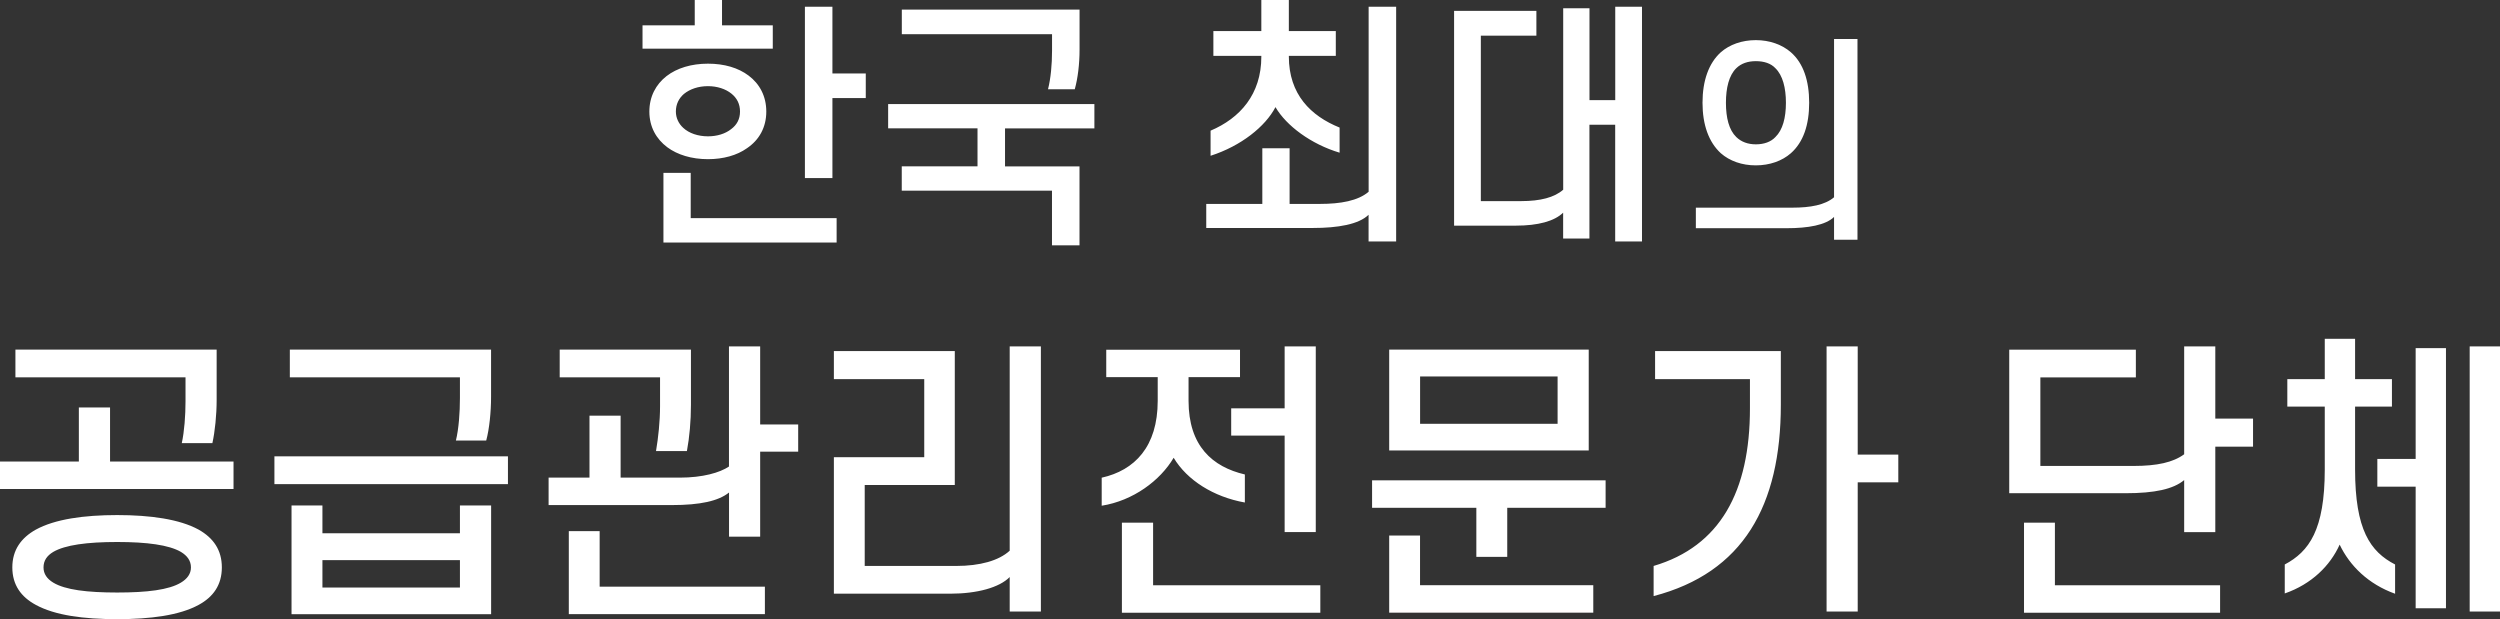 <svg width="428" height="106" viewBox="0 0 428 106" fill="none" xmlns="http://www.w3.org/2000/svg">
<rect x="0" y="0" width="428" height="106" fill="#333333" stroke="none"/>
<path fill="#FFFFFF" d="M142.51 12.58H148.22V16.79H142.51V30.48H137.8V1.15H142.51V12.58ZM152.05 21.97H167.35V28.48H154.38V32.64H180.1V42H184.81V28.49H172.06V21.98H187.36V17.82H152.05V21.97V21.97ZM143.24 37.35H118.25V29.6H113.58V41.52H143.23V37.35H143.24ZM218.36 18.34C220.22 21.53 224.45 24.68 229.34 26.14V21.84C224.41 19.85 220.65 16.17 220.65 9.66V9.57H228.69V5.32H220.65V0H215.94V5.32H207.73V9.57H215.94V9.7C215.94 16.17 212.27 20.24 207.25 22.37V26.67C212.48 24.99 216.63 21.66 218.36 18.34ZM294.6 26.23C292.54 24.34 291.47 21.38 291.47 17.59C291.47 13.8 292.54 10.81 294.6 8.95C296.11 7.62 298.24 6.87 300.6 6.87C302.95 6.87 305.09 7.63 306.6 8.95C308.73 10.81 309.73 13.8 309.73 17.59C309.73 21.38 308.74 24.33 306.6 26.23C305.09 27.56 302.96 28.31 300.6 28.31C298.24 28.32 296.11 27.56 294.6 26.23ZM295.48 17.59C295.48 20.17 296 22.25 297.25 23.46C298.1 24.29 299.24 24.71 300.6 24.71C302 24.71 303.18 24.29 303.95 23.46C305.2 22.25 305.75 20.16 305.75 17.59C305.75 15.05 305.2 12.89 303.95 11.68C303.18 10.85 302 10.47 300.6 10.47C299.24 10.47 298.1 10.85 297.25 11.68C296 12.9 295.48 15.05 295.48 17.59ZM132.3 4.34H123.61V0H118.94V4.34H110V8.33H132.3V4.34ZM180.11 8.68C180.11 11.03 179.89 13.42 179.42 15.28H184C184.52 13.42 184.82 10.98 184.82 8.5V1.64H154.39V5.85H180.11V8.68V8.68ZM234.31 41.34H239.02V1.15H234.31V32.83C232.49 34.38 229.51 34.91 225.97 34.91H220.78V25.38H216.11V34.91H206.51V39.03H224.75C229.07 39.03 232.62 38.41 234.3 36.77V41.34H234.31ZM114.24 25.21C112.34 23.79 111.17 21.71 111.17 19.1C111.17 16.53 112.29 14.45 114.11 13.03C115.88 11.66 118.35 10.9 121.2 10.9C124.01 10.9 126.39 11.61 128.16 12.94C130.06 14.36 131.19 16.48 131.19 19.1C131.19 21.8 129.98 23.97 127.86 25.39C126.17 26.59 123.84 27.25 121.2 27.25C118.39 27.25 115.96 26.49 114.24 25.21ZM115.71 19.09C115.71 20.2 116.19 21.17 116.96 21.88C117.95 22.81 119.51 23.34 121.2 23.34C122.76 23.34 124.18 22.9 125.18 22.1C126.13 21.39 126.69 20.42 126.69 19.09C126.69 17.81 126.17 16.79 125.22 16.03C124.23 15.23 122.8 14.75 121.2 14.75C119.56 14.75 118.13 15.24 117.09 16.08C116.22 16.83 115.71 17.85 115.71 19.09ZM313.99 33.77C312.45 35.1 309.91 35.55 306.89 35.55H290.33V39.07H305.86C309.54 39.07 312.56 38.54 313.99 37.14V41.04H318V6.68H313.99V33.77ZM276.53 41.34H281.11V1.15H276.53V17.14H272.12V1.42H267.62V32.48C266.11 33.81 263.69 34.43 260.44 34.43H253.52V6.11H263.03V1.86H248.94V38.63H259.53C263.29 38.63 266.1 37.88 267.61 36.41V40.84H272.11V21.35H276.52V41.34H276.53ZM318.04 59.3H312.71V104.7H318.04V82.58H324.99V77.83H318.04V59.3ZM283.34 64.91H299.59V69.91C299.59 84.13 294.5 93.53 283.1 96.89V102.05C298.42 98.05 304.88 86.58 304.88 69.27V60.1H283.35V64.91H283.34ZM31.76 68.71C31.76 71.11 31.56 73.87 31.12 75.87H36.36C36.8 73.87 37.09 71.06 37.09 68.46V59.85H2.64V64.6H31.76V68.71ZM197.41 89.48H192.07V104.9H226.04V100.2H197.41V89.48ZM422.81 59.3V104.7H428V59.3H422.81ZM413.56 78.57H407V83.32H413.56V104.14H418.75V59.6H413.56V78.57ZM403.19 80.37V69.61H409.5V64.91H403.19V58H398V64.91H391.59V69.61H398V80.37C398 90.73 395.31 94.43 391.15 96.64V101.6C395.75 100 398.93 96.84 400.55 93.24C402.26 96.84 405.44 100 410.04 101.65V96.64C405.78 94.44 403.19 90.68 403.19 80.37ZM112.31 77.22H117.6C118.04 74.87 118.29 72.06 118.29 69.31V59.85H95.82V64.6H113V69.56C113 72.11 112.7 74.92 112.31 77.22ZM379.26 59.3H373.93V77.77C372.02 79.17 369.28 79.77 365.27 79.77H349.31V64.61H365.66V59.86H343.98V84.44H363.9C368.89 84.44 372.07 83.74 373.93 82.19V91.1H379.26V76.47H385.72V71.66H379.26V59.3ZM351.8 89.48H346.51V104.9H380.08V100.2H351.8V89.48ZM78.74 68.16C78.74 70.61 78.54 73.42 78.05 75.42H83.24C83.78 73.42 84.07 70.51 84.07 67.96V59.85H49.62V64.6H78.74V68.16ZM172.85 94.29C170.99 95.99 167.76 96.89 163.7 96.89H148.04V83.03H163.46V60.1H142.76V64.91H158.23V78.27H142.76V101.64H162.68C167.28 101.64 171.1 100.59 172.86 98.79V104.7H178.2V59.3H172.86V94.29H172.85ZM237.83 59.85H271.99V77.12H237.83V59.85ZM243.12 72.56H266.66V64.45H243.12V72.56V72.56ZM243.12 91.68H237.83V104.89H272.77V100.19H243.11V91.68H243.12ZM225.26 91.08V59.3H219.93V69.91H210.78V74.57H219.93V91.09H225.26V91.08ZM130.13 59.3H124.8V79.87C123.23 80.92 120.3 81.77 116.38 81.77H106.25V71.16H100.92V81.77H93.92V86.47H114.97C119.91 86.47 123 85.77 124.81 84.32V91.88H130.14V77.32H136.65V72.67H130.14V59.3H130.13ZM37.98 97.14C37.98 100.14 36.51 102.2 34.02 103.55C30.74 105.35 25.75 106 20.07 106C14.34 106 9.4 105.35 6.12 103.55C3.62 102.2 2.11 100.15 2.11 97.14C2.11 94.14 3.63 92.08 6.12 90.68C9.4 88.88 14.34 88.18 20.07 88.18C25.75 88.18 30.74 88.88 34.02 90.68C36.51 92.09 37.98 94.14 37.98 97.14ZM32.69 97.14C32.69 95.99 32.05 95.14 30.98 94.49C28.92 93.29 25.16 92.79 20.07 92.79C14.93 92.79 11.16 93.29 9.11 94.49C8.03 95.14 7.45 95.99 7.45 97.14C7.45 98.24 8.04 99.09 9.11 99.74C11.17 100.99 14.93 101.44 20.07 101.44C25.16 101.44 28.93 100.99 30.98 99.74C32.06 99.09 32.69 98.24 32.69 97.14ZM200.93 78.37C203.23 82.22 207.78 85.08 213.12 86.03V81.23C207.59 79.93 203.48 76.37 203.48 68.62V64.57H212.29V59.87H189.39V64.57H198.2V68.62C198.2 76.48 194.24 80.53 188.61 81.78V86.58C193.98 85.73 198.63 82.28 200.93 78.37ZM234.89 86.93H252.75V95.34H258.04V86.93H274.88V82.23H234.9V86.93H234.89ZM18.84 69.76H13.5V79.02H0V83.72H39.98V79.02H18.84V69.76ZM46.98 82.88H86.96V78.12H46.98V82.88ZM78.74 86.53H84.08V105.15H49.91V86.53H55.2V91.29H78.74V86.53ZM78.74 95.89H55.2V100.59H78.74V95.89V95.89ZM102.67 90.93H97.38V105.14H130.95V100.44H102.66V90.93H102.67Z"/>
</svg>